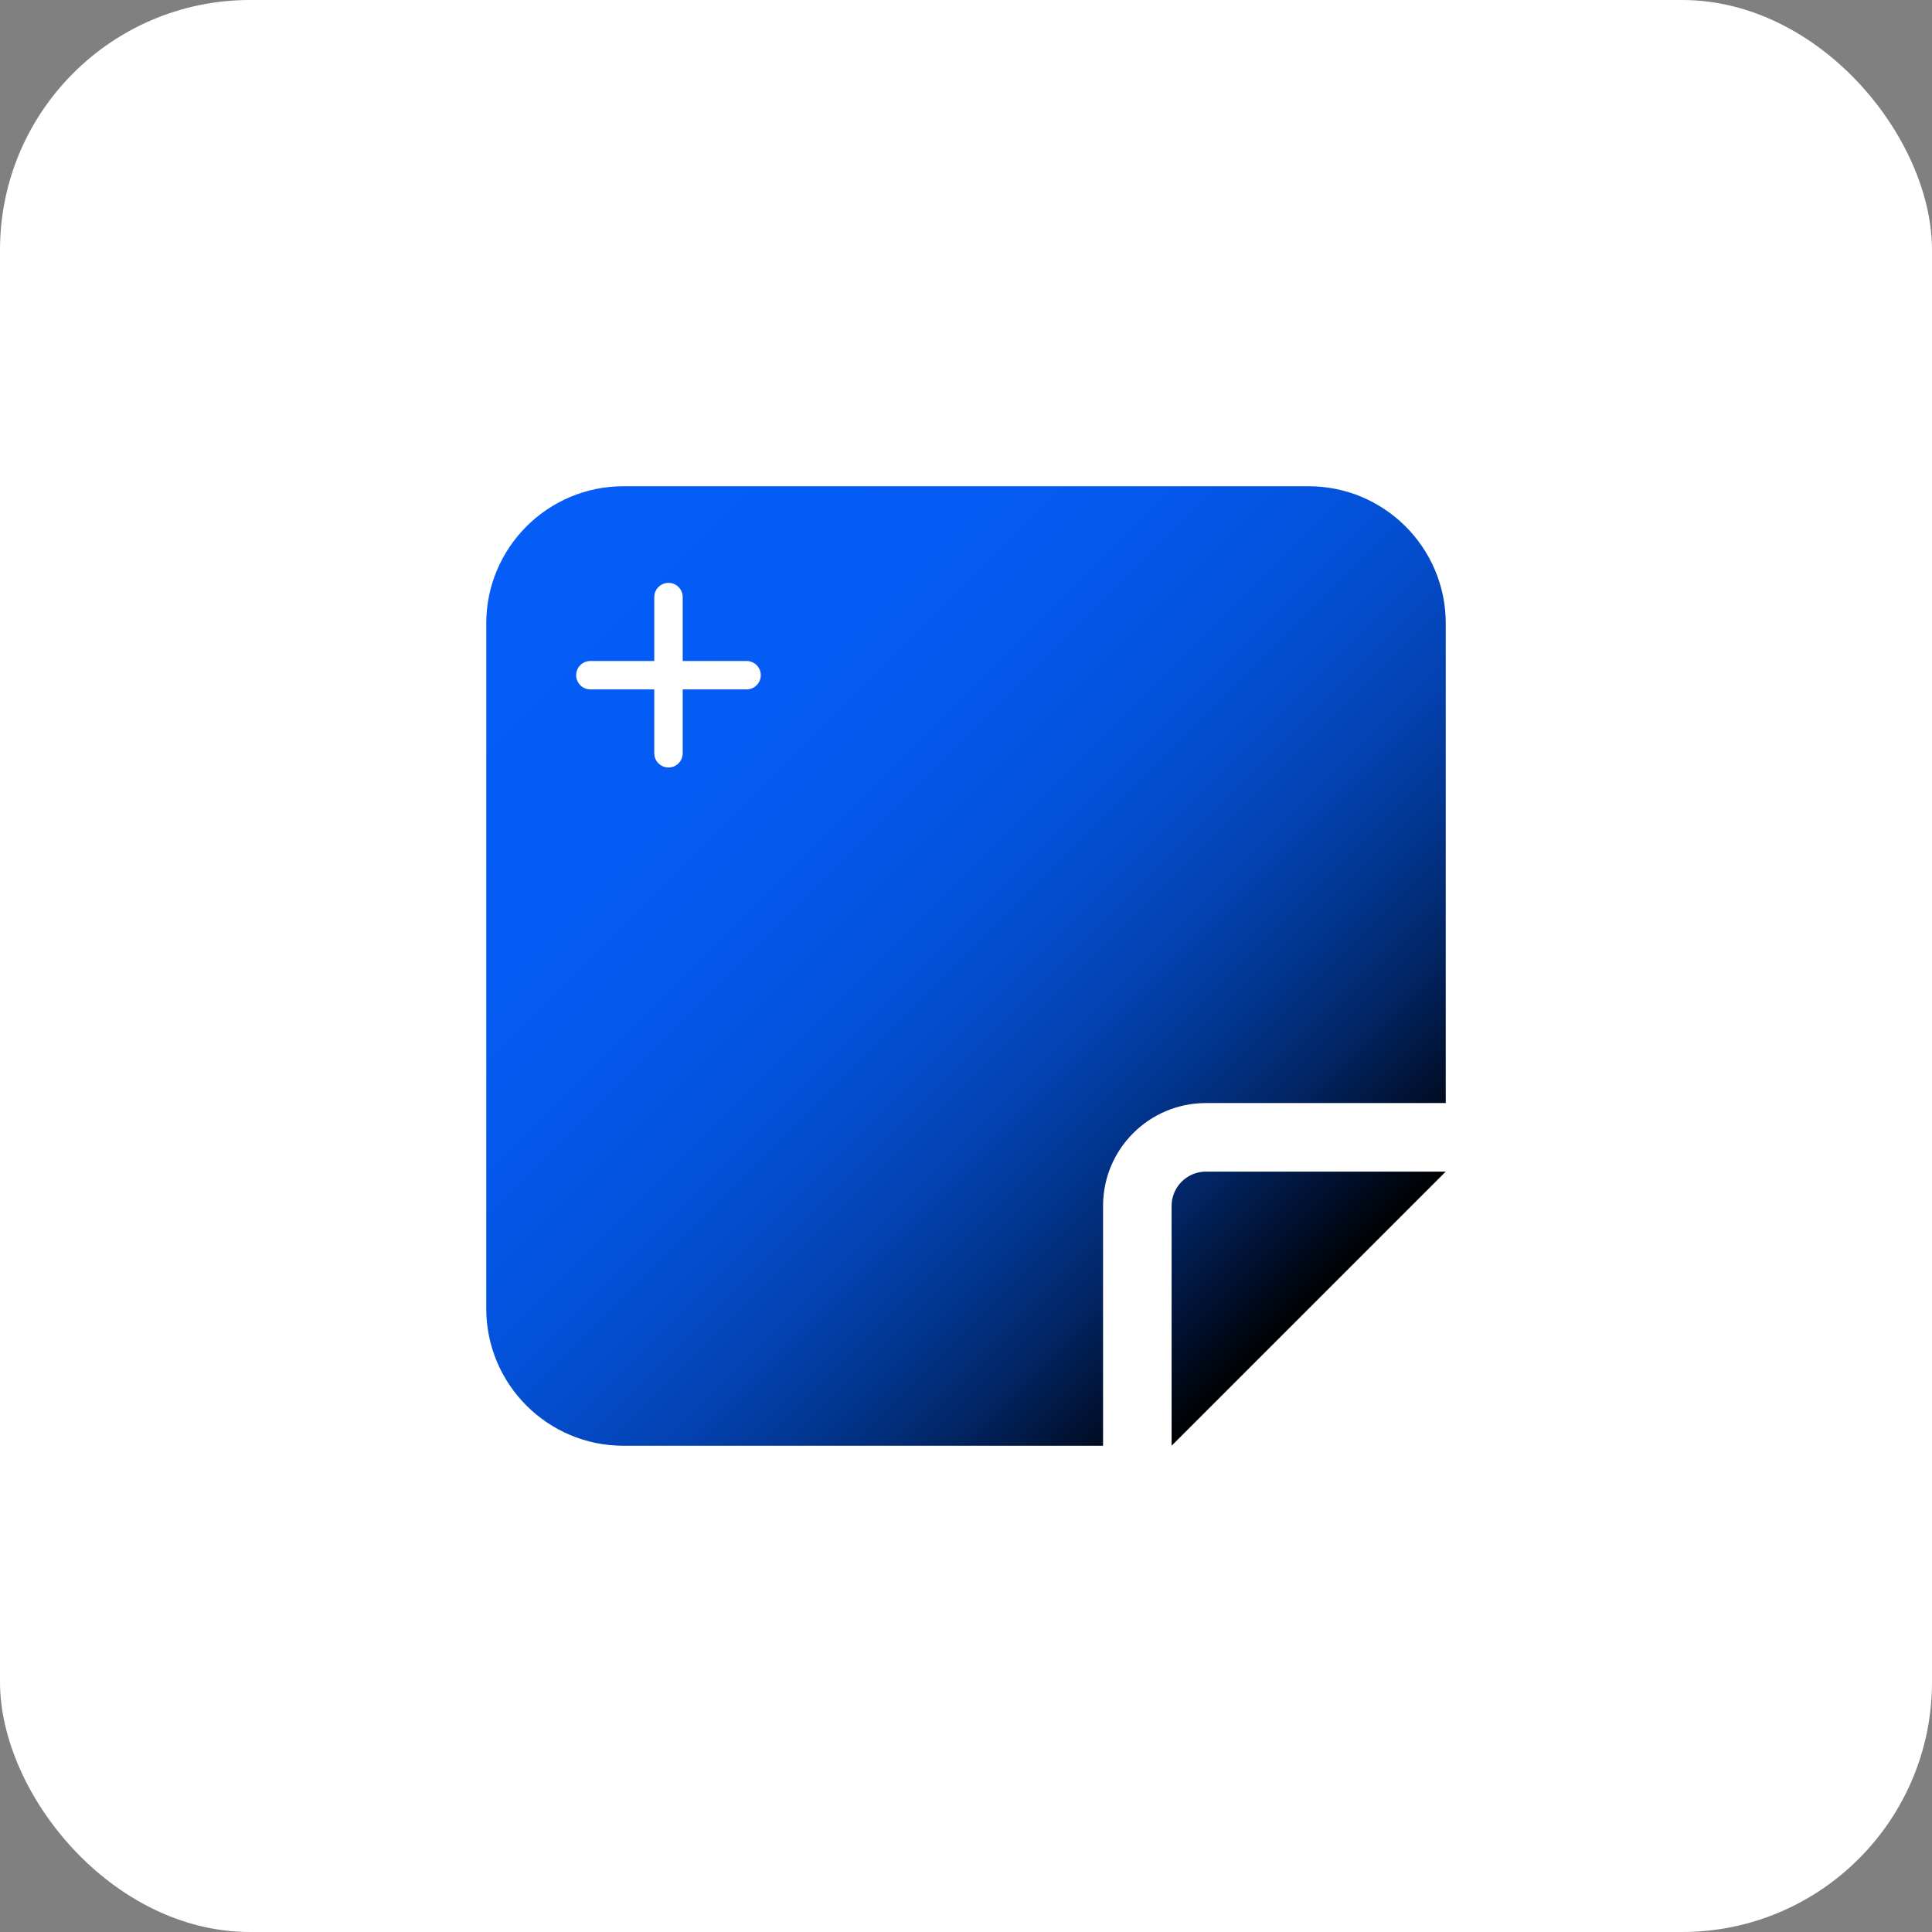 <?xml version="1.0" encoding="UTF-8"?>
<svg id="Layer_2" data-name="Layer 2" xmlns="http://www.w3.org/2000/svg" xmlns:xlink="http://www.w3.org/1999/xlink" viewBox="0 0 850.19 850.19">
  <rect x="0" y="0" width="850.19" height="850.19" fill="#808080" stroke="none"/>
  <defs>
    <style>
      .cls-1 {
        fill: url(#linear-gradient);
      }

      .cls-1, .cls-2 {
        stroke-width: 0px;
      }

      .cls-2 {
        fill: #fff;
      }
    </style>
    <linearGradient id="linear-gradient" x1="231.67" y1="231.67" x2="575.89" y2="575.89" gradientUnits="userSpaceOnUse">
      <stop offset="0" stop-color="#055df8"/>
      <stop offset=".24" stop-color="#045cf5"/>
      <stop offset=".38" stop-color="#0458ed"/>
      <stop offset=".49" stop-color="#0453df"/>
      <stop offset=".59" stop-color="#044ccb"/>
      <stop offset=".68" stop-color="#0342b1"/>
      <stop offset=".76" stop-color="#023691"/>
      <stop offset=".84" stop-color="#02286b"/>
      <stop offset=".91" stop-color="#01173f"/>
      <stop offset=".98" stop-color="#00050f"/>
      <stop offset="1" stop-color="#000"/>
    </linearGradient>
  </defs>
  <g id="Capa_3" data-name="Capa 3">
    <g>
      <rect class="cls-2" y="0" width="850.19" height="850.19" rx="110" ry="110"/>
      <path class="cls-1" d="M274.3,213.98c-33.27,0-60.32,27.05-60.32,60.32v301.59c0,33.27,27.05,60.32,60.32,60.32h211.11v-105.56c0-24.98,20.26-45.24,45.24-45.24h105.56v-211.11c0-33.27-27.05-60.32-60.32-60.32h-301.59ZM636.21,515.57h-105.56c-8.29,0-15.08,6.79-15.08,15.08v105.56l30.16-30.16,60.32-60.32,30.16-30.16Z"/>
      <path class="cls-2" d="M300.42,290.87h28.12c3.46,0,6.25,2.79,6.25,6.25s-2.79,6.25-6.25,6.25h-28.12v28.12c0,3.46-2.79,6.25-6.25,6.25s-6.25-2.79-6.25-6.25v-28.12h-28.12c-3.46,0-6.25-2.79-6.25-6.25s2.79-6.25,6.25-6.25h28.12v-28.12c0-3.46,2.79-6.25,6.25-6.25s6.25,2.79,6.25,6.25v28.12Z"/>
    </g>
  </g>
</svg>